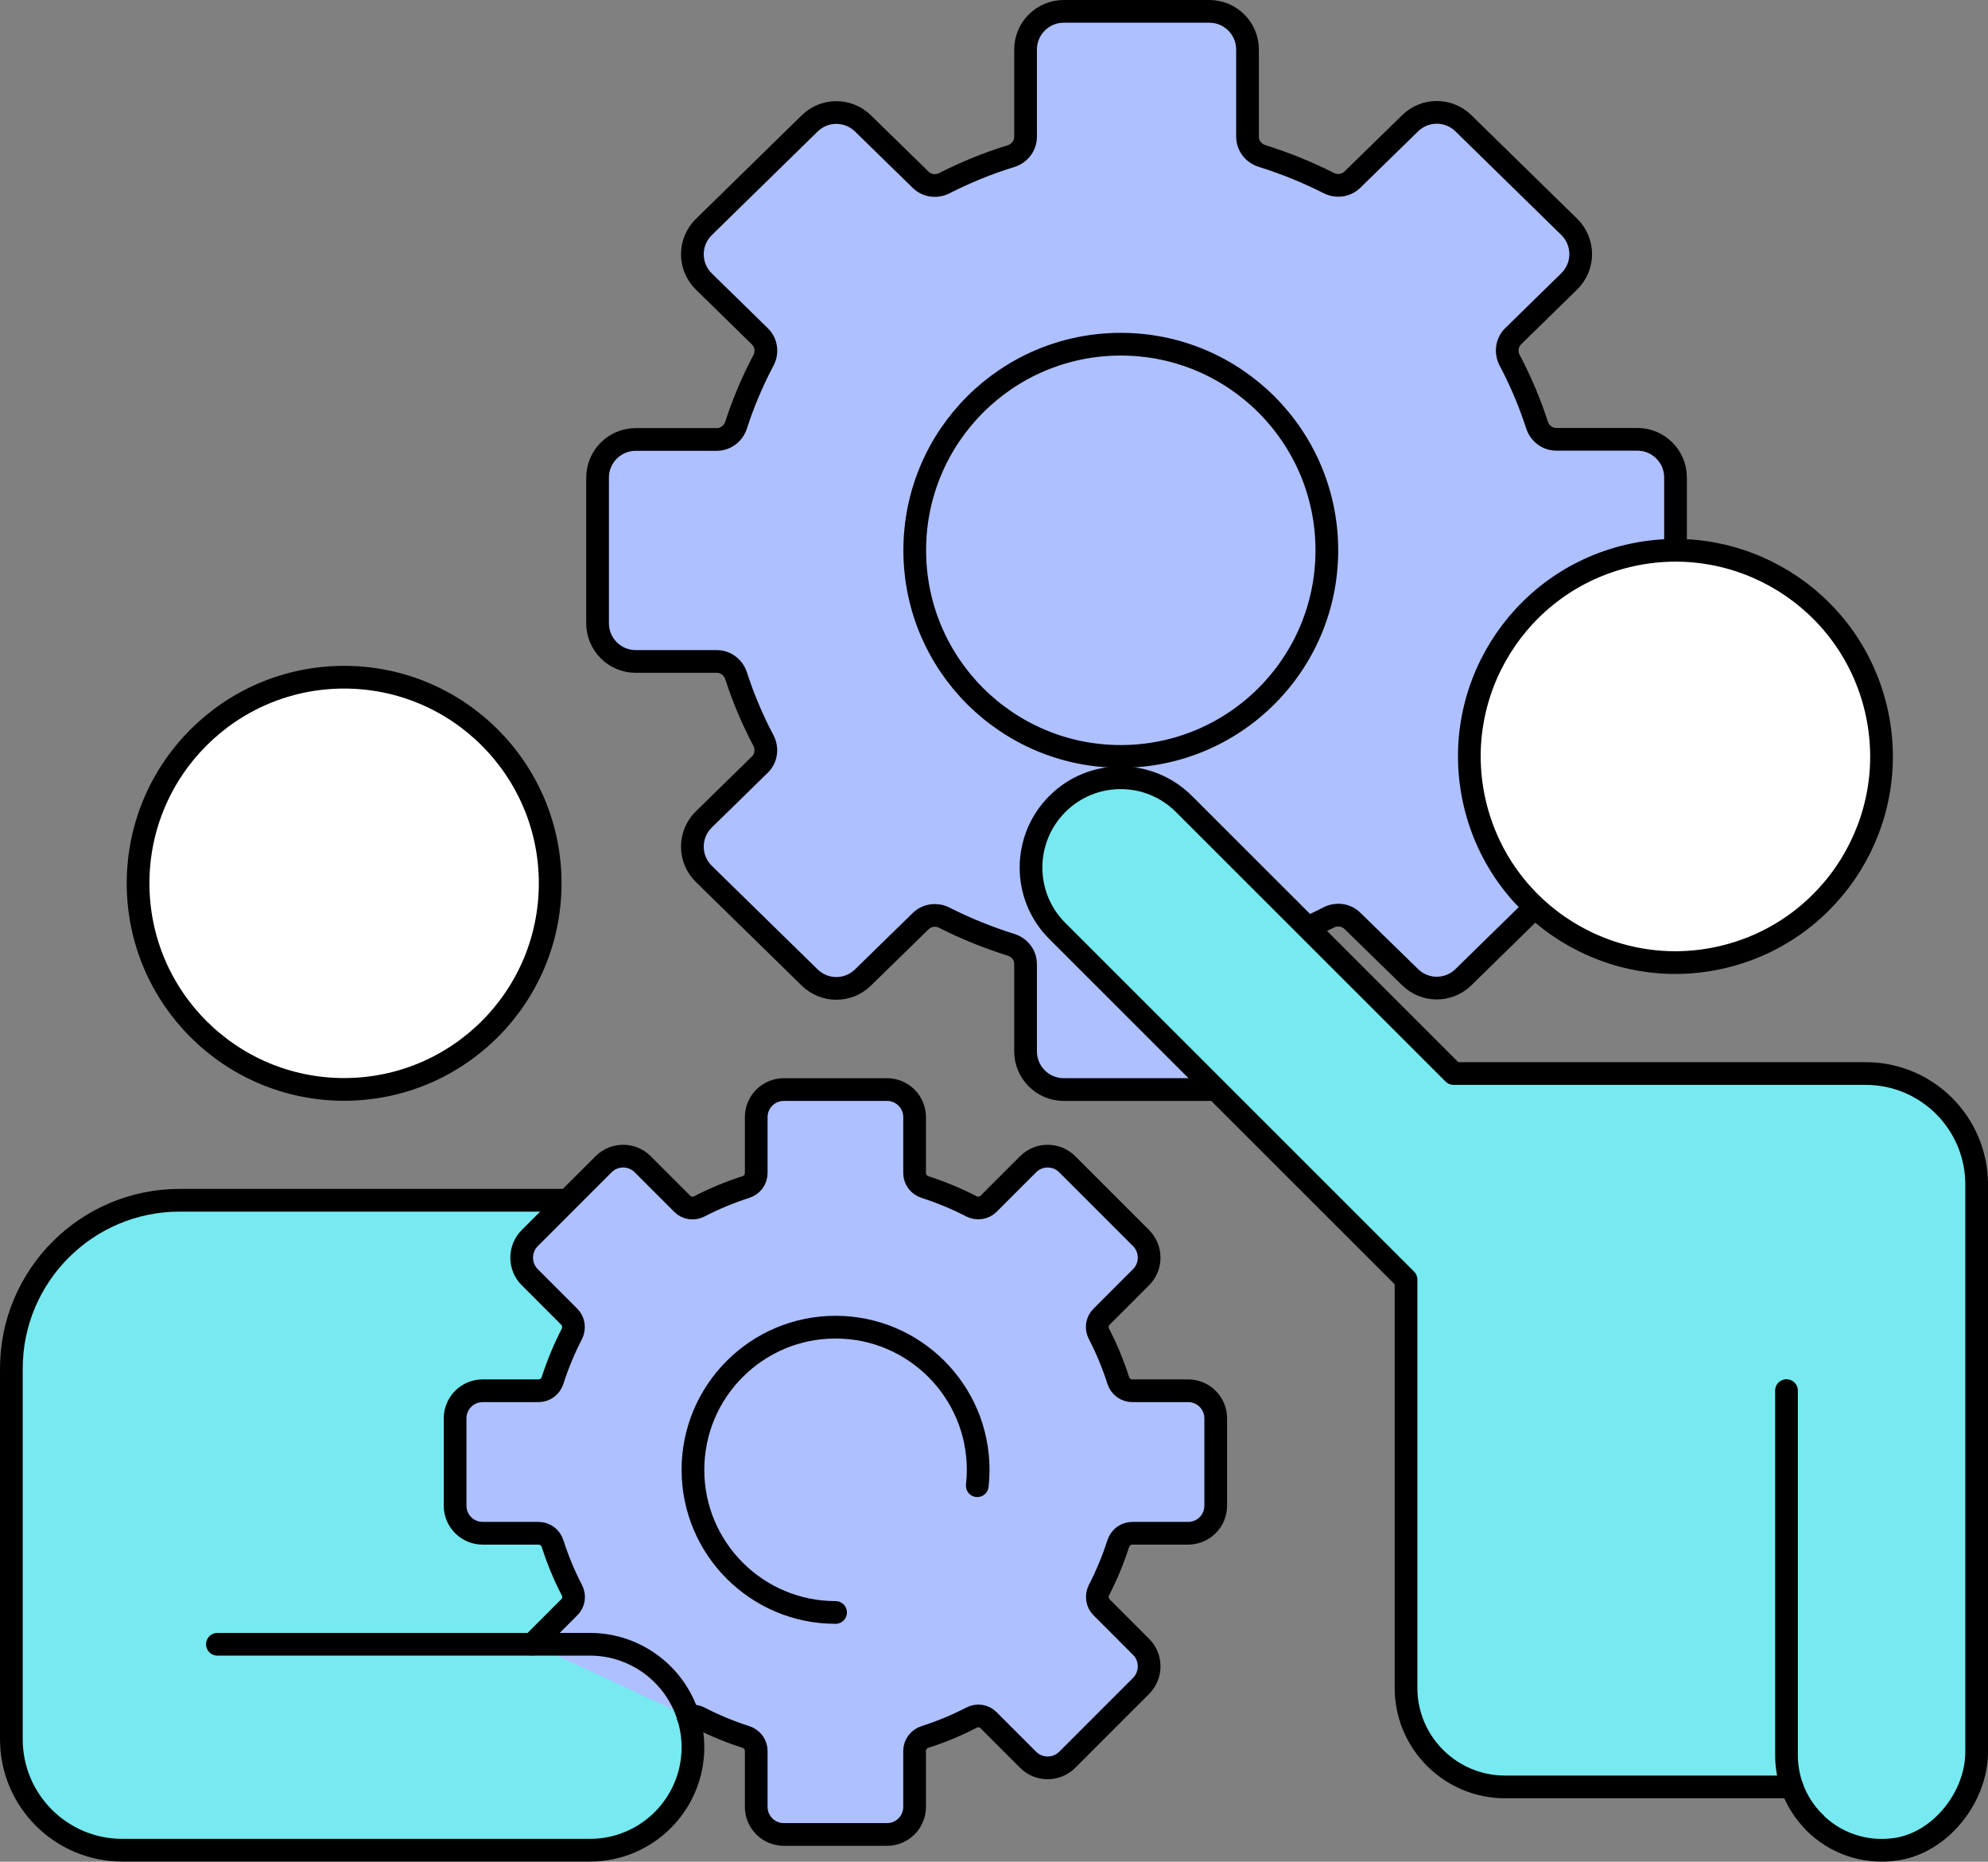 <?xml version="1.0" encoding="UTF-8"?>
<svg id="_圖層_2" data-name="圖層 2" xmlns="http://www.w3.org/2000/svg" viewBox="0 0 131.31 122.94">
  <rect x="0" y="0" width="131.31" height="122.94" fill="#808080" stroke="none"/>
  <defs>
    <style>
      .cls-1 {
        fill: #76eaf0;
      }

      .cls-1, .cls-2, .cls-3, .cls-4 {
        stroke: #000;
        stroke-linecap: round;
        stroke-linejoin: round;
        stroke-width: 1.5px;
      }

      .cls-2 {
        fill: none;
      }

      .cls-3 {
        fill: #fff;
      }

      .cls-4 {
        fill: #aec0ff;
      }
    </style>
  </defs>
  <g id="CON05">
    <g>
      <path class="cls-2" d="M45.82,98.11c-.04-.34-.06-.69-.06-1.05,0-5.2,4.22-9.42,9.42-9.42s9.42,4.22,9.42,9.42-4.22,9.42-9.42,9.42"/>
      <path class="cls-1" d="M45.46,113.36c.2.64.31,1.32.31,2.02h0c0,3.76-3.05,6.8-6.8,6.8H8.08c-4.05,0-7.33-3.28-7.33-7.33v-24.47c0-6.14,4.98-11.12,11.12-11.12h25.52"/>
      <path class="cls-4" d="M45.45,113.36c.24-.07.51-.05.75.07.97.5,2,.93,3.06,1.27.41.13.69.5.69.93v3.69c0,1.01.82,1.82,1.82,1.82h6.82c1.01,0,1.82-.82,1.82-1.82v-3.69c0-.43.28-.8.69-.93,1.06-.34,2.08-.76,3.06-1.27.38-.2.84-.14,1.14.17l2.61,2.61c.71.71,1.87.71,2.58,0l4.88-4.88c.71-.71.71-1.87,0-2.58l-2.61-2.61c-.3-.3-.36-.76-.17-1.14.5-.97.93-2,1.27-3.06.13-.41.5-.69.93-.69h3.69c1.01,0,1.82-.82,1.82-1.82v-5.77c0-1.01-.82-1.82-1.82-1.82h-3.69c-.43,0-.8-.28-.93-.69-.34-1.06-.76-2.08-1.27-3.06-.2-.38-.14-.84.17-1.14l2.61-2.61c.71-.71.71-1.87,0-2.58l-4.88-4.88c-.71-.71-1.87-.71-2.58,0l-2.61,2.61c-.3.3-.76.36-1.14.17-.97-.5-2-.93-3.06-1.27-.41-.13-.69-.5-.69-.93v-3.69c0-1.01-.82-1.82-1.82-1.82h-6.82c-1.01,0-1.82.82-1.82,1.82v3.69c0,.43-.28.8-.69.93-1.06.34-2.08.76-3.06,1.27-.38.2-.84.14-1.14-.17l-2.61-2.61c-.71-.71-1.87-.71-2.58,0l-4.88,4.88c-.71.71-.71,1.87,0,2.58l2.61,2.61c.3.3.36.76.17,1.14-.5.97-.93,2-1.27,3.06-.13.41-.5.69-.93.69h-3.69c-1.01,0-1.82.82-1.82,1.82v5.77c0,1.01.82,1.82,1.82,1.82h3.69c.43,0,.8.28.93.69.34,1.06.76,2.08,1.27,3.06.2.38.14.84-.17,1.14l-2.43,2.43"/>
      <path class="cls-2" d="M55.19,106.48c-5.2,0-9.42-4.22-9.42-9.42s4.22-9.42,9.42-9.42,9.42,4.22,9.42,9.42c0,.35-.02.7-.06,1.05"/>
      <path class="cls-4" d="M86.37,61.25c.48-.21.94-.43,1.4-.67.52-.26,1.14-.18,1.56.23l3.81,3.72c.98.96,2.54.96,3.52,0l4.73-4.63,9.28-23.56v-4.81c0-1.39-1.13-2.52-2.52-2.52h-5.35c-.59,0-1.1-.39-1.28-.95-.48-1.48-1.08-2.9-1.8-4.26-.28-.53-.2-1.18.23-1.6l3.7-3.62c1.01-.99,1.01-2.61,0-3.6l-6.99-6.84c-.98-.96-2.54-.96-3.52,0l-3.81,3.72c-.42.41-1.04.49-1.56.23-1.4-.71-2.88-1.31-4.41-1.79-.57-.18-.96-.69-.96-1.28V3.27c0-1.39-1.13-2.52-2.52-2.52h-9.62c-1.39,0-2.52,1.13-2.52,2.52v5.76c0,.59-.4,1.11-.96,1.28-1.53.47-3,1.07-4.41,1.79-.52.26-1.14.18-1.56-.23l-3.81-3.72c-.98-.96-2.54-.96-3.52,0l-6.99,6.84c-1.01.99-1.01,2.61,0,3.6l3.7,3.62c.43.42.52,1.07.23,1.6-.72,1.36-1.32,2.78-1.8,4.26-.18.56-.69.95-1.28.95h-5.35c-1.39,0-2.52,1.13-2.52,2.52v9.62h0c0,1.39,1.13,2.52,2.52,2.52h5.35c.59,0,1.1.39,1.28.95.48,1.48,1.08,2.9,1.8,4.26.28.53.2,1.18-.23,1.6l-3.7,3.62c-1.01.99-1.01,2.61,0,3.6l6.99,6.84c.98.96,2.54.96,3.52,0l3.81-3.72c.42-.41,1.04-.49,1.56-.23,1.4.71,2.88,1.31,4.41,1.79.57.18.96.69.96,1.28v5.76c0,1.39,1.13,2.52,2.52,2.52h9.62l6.48-10.69ZM79.89,71.94c.14,0,.28-.01.42-.03M87.64,36.34c0-7.52-6.09-13.61-13.61-13.61s-13.61,6.09-13.61,13.61,6.09,13.61,13.61,13.61,13.61-6.09,13.61-13.61Z"/>
      <circle class="cls-3" cx="22.73" cy="58.33" r="13.61"/>
      <path class="cls-2" d="M14.36,108.58h24.6c3.05,0,5.64,2.01,6.5,4.78"/>
      <circle class="cls-3" cx="110.67" cy="49.95" r="13.61" transform="translate(-8.52 26.76) rotate(-13.28)"/>
      <path class="cls-1" d="M119.84,120.34c1.34,1.35,3.3,2.09,5.43,1.77,2.93-.45,5.29-3.46,5.29-6.42v-37.47c0-4.05-3.28-7.33-7.33-7.33h-27.22l-17.8-17.79c-2.31-2.32-6.06-2.32-8.37-.01-1.16,1.16-1.74,2.68-1.74,4.2s.58,3.03,1.73,4.18l23.04,23.03v26.96c0,3.61,2.93,6.54,6.54,6.54h18.94"/>
      <path class="cls-2" d="M118.36,118c.32.89.83,1.69,1.49,2.34"/>
      <path class="cls-2" d="M118,91.83v24.08c0,.73.13,1.44.36,2.09"/>
    </g>
  </g>
</svg>